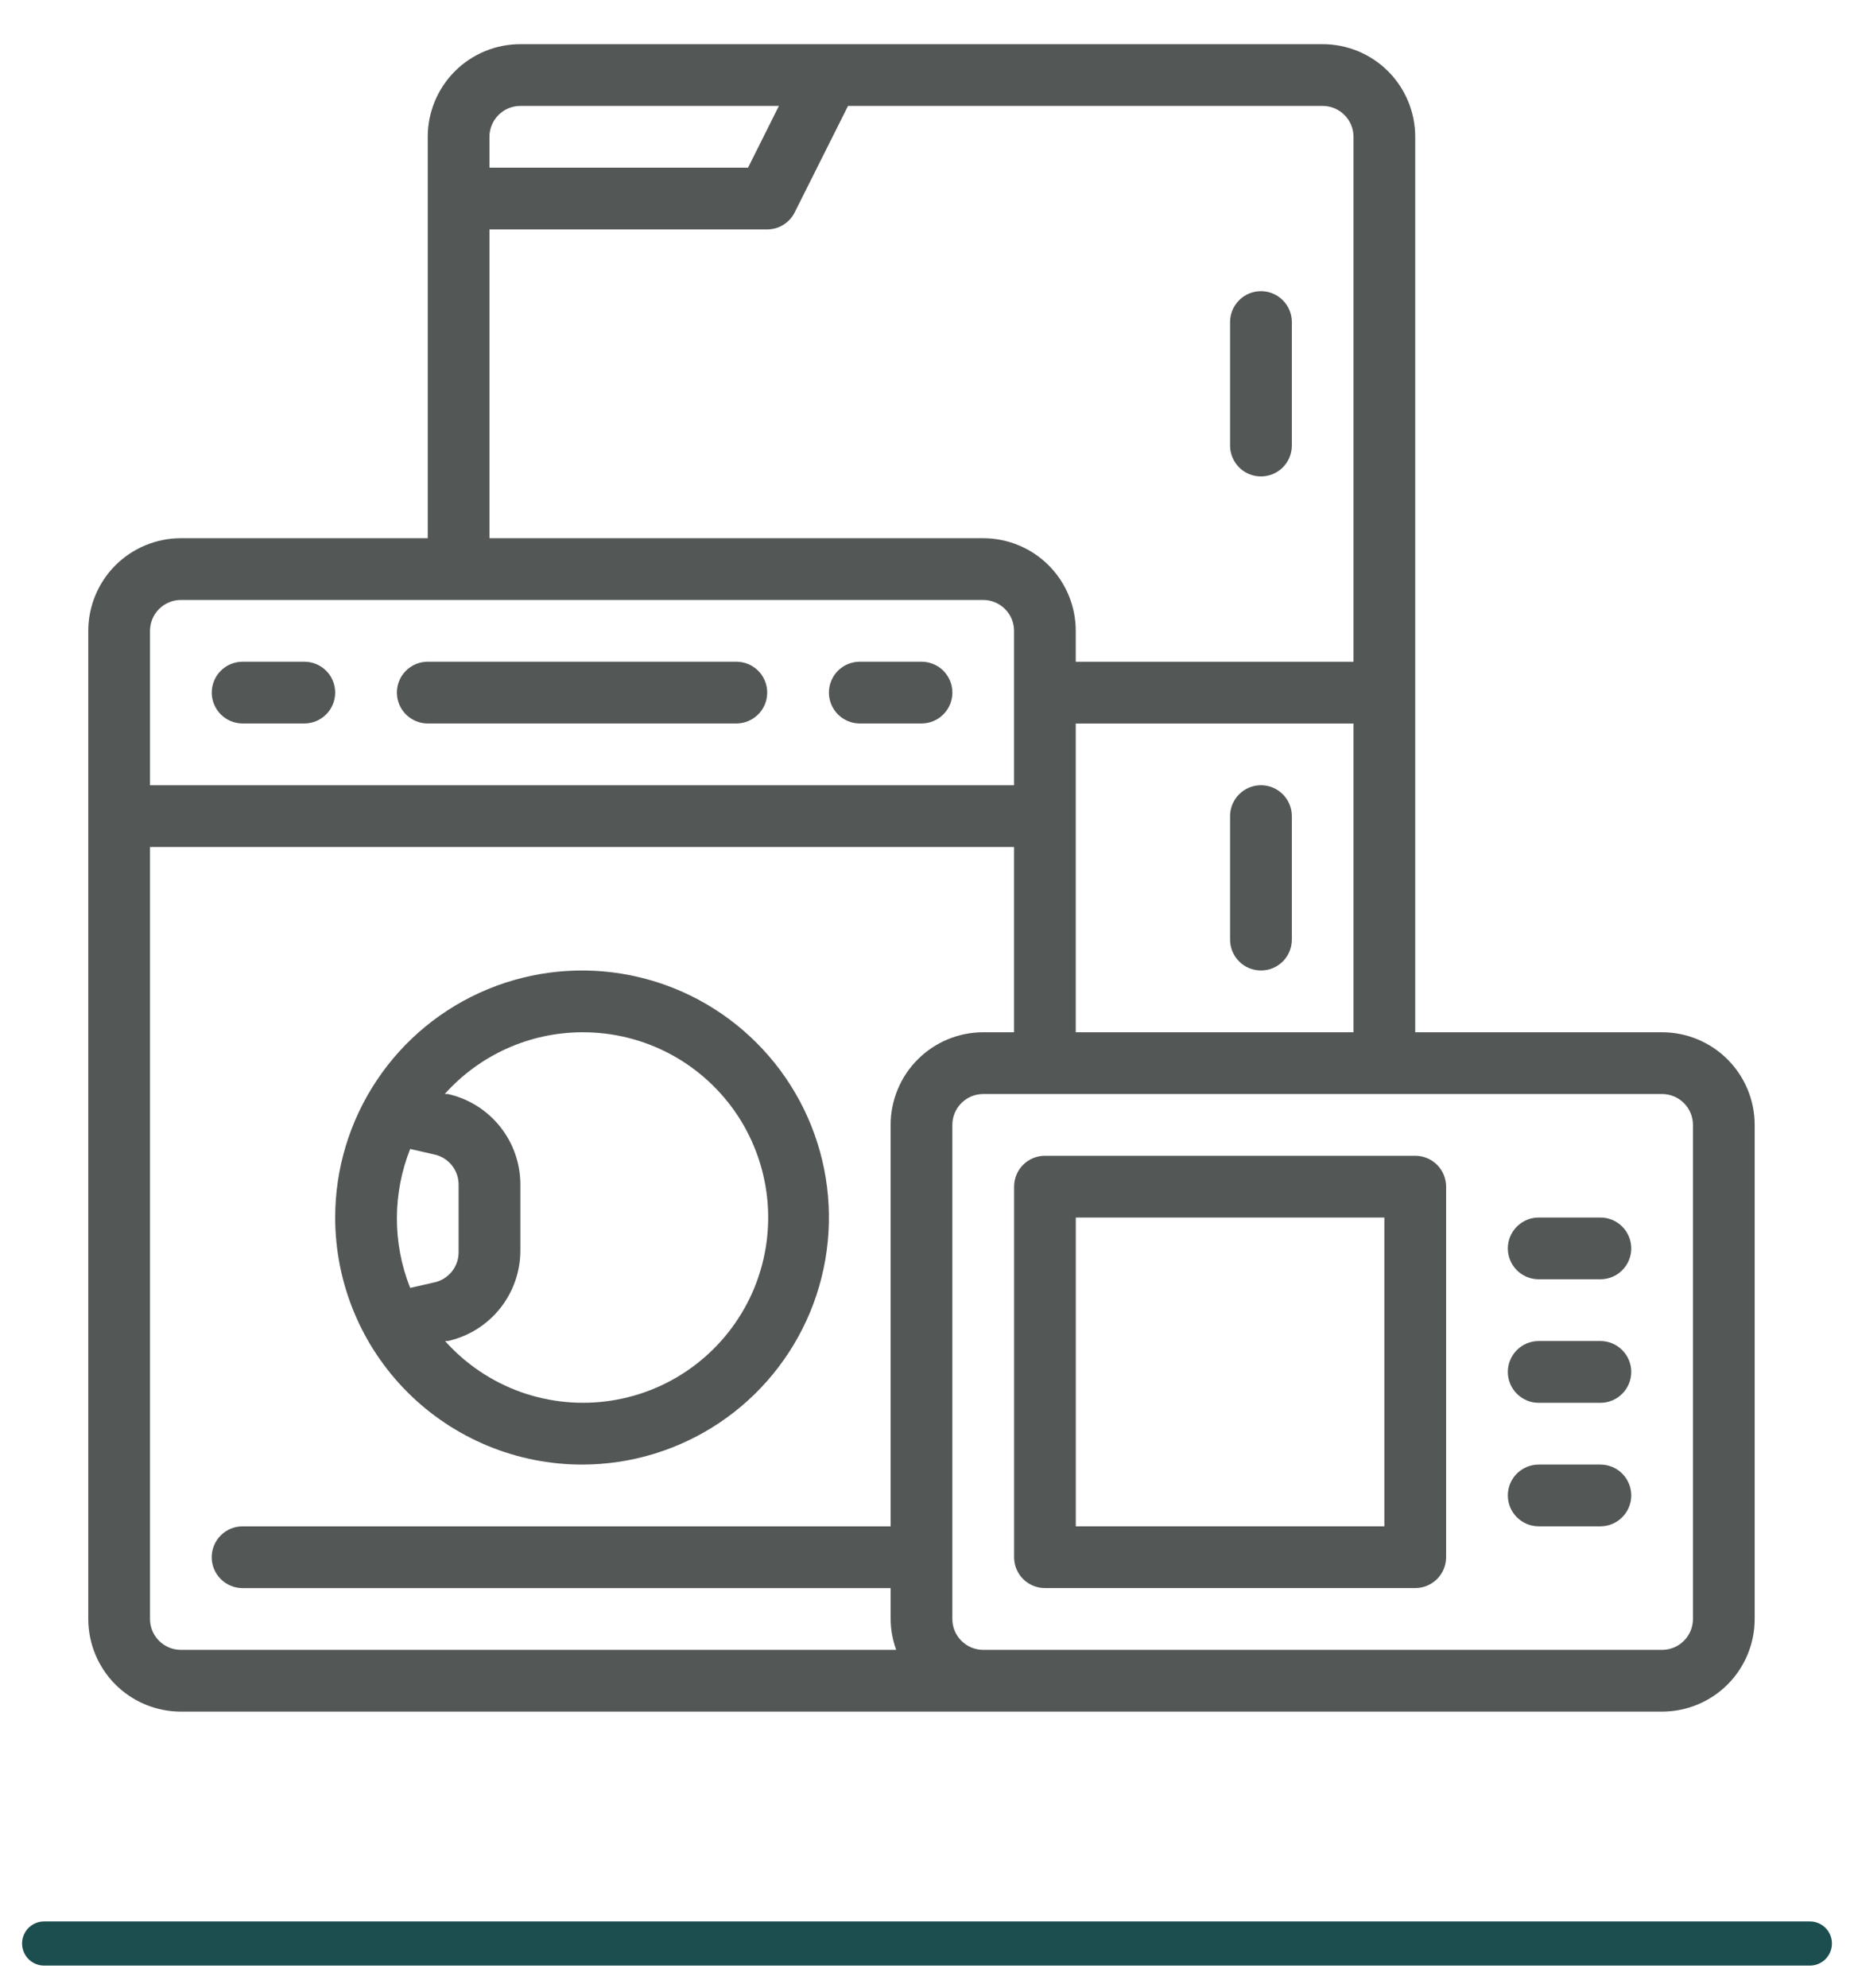<svg width="42" height="45" viewBox="0 0 42 45" fill="none" xmlns="http://www.w3.org/2000/svg">
<path d="M28.565 10.786C28.751 10.786 28.929 10.713 29.06 10.582C29.191 10.45 29.265 10.273 29.265 10.087V7.291C29.265 7.105 29.191 6.928 29.06 6.797C28.929 6.665 28.751 6.592 28.565 6.592C28.38 6.592 28.202 6.665 28.071 6.797C27.94 6.928 27.866 7.105 27.866 7.291V10.087C27.866 10.273 27.94 10.45 28.071 10.582C28.202 10.713 28.38 10.786 28.565 10.786ZM28.565 17.777C28.38 17.777 28.202 17.851 28.071 17.982C27.94 18.113 27.866 18.291 27.866 18.476V21.272C27.866 21.458 27.94 21.636 28.071 21.767C28.202 21.898 28.38 21.971 28.565 21.971C28.751 21.971 28.929 21.898 29.06 21.767C29.191 21.636 29.265 21.458 29.265 21.272V18.476C29.265 18.291 29.191 18.113 29.06 17.982C28.929 17.851 28.751 17.777 28.565 17.777ZM13.186 33.157C14.292 33.157 15.373 32.829 16.293 32.214C17.212 31.6 17.929 30.726 18.353 29.704C18.776 28.682 18.887 27.558 18.671 26.473C18.455 25.388 17.922 24.392 17.14 23.61C16.358 22.827 15.362 22.295 14.277 22.079C13.192 21.863 12.068 21.974 11.046 22.397C10.024 22.82 9.15 23.537 8.536 24.457C7.921 25.377 7.593 26.458 7.593 27.564C7.593 29.047 8.182 30.47 9.231 31.519C10.28 32.567 11.703 33.157 13.186 33.157ZM13.186 23.37C13.886 23.366 14.577 23.538 15.194 23.869C15.811 24.201 16.335 24.682 16.719 25.268C17.102 25.855 17.332 26.528 17.389 27.226C17.445 27.924 17.326 28.626 17.042 29.266C16.757 29.906 16.317 30.465 15.761 30.892C15.206 31.318 14.552 31.599 13.86 31.707C13.168 31.816 12.459 31.75 11.799 31.515C11.139 31.279 10.549 30.883 10.082 30.36H10.145C10.611 30.257 11.028 29.997 11.326 29.625C11.625 29.253 11.788 28.789 11.788 28.312V26.816C11.788 26.339 11.625 25.875 11.326 25.503C11.028 25.131 10.611 24.871 10.145 24.768H10.075C10.467 24.33 10.946 23.979 11.482 23.738C12.018 23.497 12.598 23.372 13.186 23.37ZM8.991 27.564C8.994 27.032 9.096 26.506 9.292 26.012L9.844 26.138C10.002 26.173 10.142 26.262 10.242 26.39C10.341 26.517 10.393 26.675 10.389 26.837V28.333C10.393 28.495 10.341 28.653 10.242 28.78C10.142 28.907 10.002 28.997 9.844 29.032L9.292 29.158C9.091 28.651 8.988 28.11 8.991 27.564ZM19.477 16.379H20.876C21.061 16.379 21.239 16.305 21.37 16.174C21.501 16.043 21.575 15.865 21.575 15.68C21.575 15.494 21.501 15.316 21.37 15.185C21.239 15.054 21.061 14.981 20.876 14.981H19.477C19.292 14.981 19.114 15.054 18.983 15.185C18.852 15.316 18.778 15.494 18.778 15.68C18.778 15.865 18.852 16.043 18.983 16.174C19.114 16.305 19.292 16.379 19.477 16.379ZM5.496 16.379H6.894C7.08 16.379 7.257 16.305 7.388 16.174C7.52 16.043 7.593 15.865 7.593 15.68C7.593 15.494 7.52 15.316 7.388 15.185C7.257 15.054 7.08 14.981 6.894 14.981H5.496C5.311 14.981 5.133 15.054 5.002 15.185C4.871 15.316 4.797 15.494 4.797 15.68C4.797 15.865 4.871 16.043 5.002 16.174C5.133 16.305 5.311 16.379 5.496 16.379ZM9.69 16.379H16.681C16.866 16.379 17.044 16.305 17.175 16.174C17.307 16.043 17.38 15.865 17.38 15.68C17.38 15.494 17.307 15.316 17.175 15.185C17.044 15.054 16.866 14.981 16.681 14.981H9.69C9.505 14.981 9.327 15.054 9.196 15.185C9.065 15.316 8.991 15.494 8.991 15.68C8.991 15.865 9.065 16.043 9.196 16.174C9.327 16.305 9.505 16.379 9.69 16.379Z" fill="#535756"/>
<path d="M37.653 23.37H32.06V3.097C32.06 2.541 31.839 2.008 31.446 1.614C31.053 1.221 30.519 1 29.963 1H11.787C11.231 1 10.697 1.221 10.304 1.614C9.911 2.008 9.69 2.541 9.69 3.097V12.185H4.097C3.541 12.185 3.008 12.406 2.614 12.799C2.221 13.193 2 13.726 2 14.282V36.653C2 37.209 2.221 37.742 2.614 38.136C3.008 38.529 3.541 38.75 4.097 38.75H37.653C38.209 38.75 38.742 38.529 39.136 38.136C39.529 37.742 39.75 37.209 39.75 36.653V25.468C39.75 24.911 39.529 24.378 39.136 23.985C38.742 23.591 38.209 23.37 37.653 23.37ZM24.37 23.37V16.38H30.662V23.37H24.37ZM11.088 3.097C11.088 2.912 11.162 2.734 11.293 2.603C11.424 2.472 11.602 2.398 11.787 2.398H17.645L16.946 3.796H11.088V3.097ZM11.088 5.194H17.38C17.509 5.194 17.635 5.158 17.745 5.09C17.855 5.022 17.944 4.925 18.002 4.81L19.211 2.398H29.963C30.148 2.398 30.326 2.472 30.457 2.603C30.588 2.734 30.662 2.912 30.662 3.097V14.982H24.37V14.282C24.37 13.726 24.149 13.193 23.756 12.799C23.363 12.406 22.829 12.185 22.273 12.185H11.088V5.194ZM4.097 13.583H22.273C22.459 13.583 22.636 13.657 22.767 13.788C22.899 13.919 22.972 14.097 22.972 14.282V17.778H3.398V14.282C3.398 14.097 3.472 13.919 3.603 13.788C3.734 13.657 3.912 13.583 4.097 13.583ZM3.398 36.653V19.176H22.972V23.37H22.273C21.717 23.37 21.183 23.591 20.79 23.985C20.397 24.378 20.176 24.911 20.176 25.468V34.556H5.495C5.31 34.556 5.132 34.629 5.001 34.76C4.87 34.891 4.796 35.069 4.796 35.255C4.796 35.44 4.87 35.618 5.001 35.749C5.132 35.88 5.31 35.954 5.495 35.954H20.176V36.653C20.178 36.891 20.22 37.128 20.302 37.352H4.097C3.912 37.352 3.734 37.278 3.603 37.147C3.472 37.016 3.398 36.838 3.398 36.653ZM38.352 36.653C38.352 36.838 38.278 37.016 38.147 37.147C38.016 37.278 37.838 37.352 37.653 37.352H22.273C22.088 37.352 21.91 37.278 21.779 37.147C21.648 37.016 21.574 36.838 21.574 36.653V25.468C21.574 25.282 21.648 25.104 21.779 24.973C21.91 24.842 22.088 24.768 22.273 24.768H37.653C37.838 24.768 38.016 24.842 38.147 24.973C38.278 25.104 38.352 25.282 38.352 25.468V36.653Z" fill="#535756"/>
<path d="M32.061 26.166H23.672C23.486 26.166 23.308 26.24 23.177 26.371C23.046 26.502 22.973 26.68 22.973 26.865V35.254C22.973 35.439 23.046 35.617 23.177 35.748C23.308 35.879 23.486 35.953 23.672 35.953H32.061C32.246 35.953 32.424 35.879 32.555 35.748C32.686 35.617 32.76 35.439 32.76 35.254V26.865C32.76 26.68 32.686 26.502 32.555 26.371C32.424 26.24 32.246 26.166 32.061 26.166ZM31.361 34.555H24.371V27.564H31.361V34.555ZM36.255 30.36H34.857C34.672 30.36 34.494 30.434 34.363 30.565C34.231 30.696 34.158 30.874 34.158 31.059C34.158 31.245 34.231 31.423 34.363 31.554C34.494 31.685 34.672 31.759 34.857 31.759H36.255C36.441 31.759 36.618 31.685 36.749 31.554C36.88 31.423 36.954 31.245 36.954 31.059C36.954 30.874 36.88 30.696 36.749 30.565C36.618 30.434 36.441 30.36 36.255 30.36ZM36.255 27.564H34.857C34.672 27.564 34.494 27.638 34.363 27.769C34.231 27.9 34.158 28.078 34.158 28.263C34.158 28.449 34.231 28.627 34.363 28.758C34.494 28.889 34.672 28.962 34.857 28.962H36.255C36.441 28.962 36.618 28.889 36.749 28.758C36.88 28.627 36.954 28.449 36.954 28.263C36.954 28.078 36.88 27.9 36.749 27.769C36.618 27.638 36.441 27.564 36.255 27.564ZM36.255 33.157H34.857C34.672 33.157 34.494 33.23 34.363 33.361C34.231 33.493 34.158 33.67 34.158 33.856C34.158 34.041 34.231 34.219 34.363 34.35C34.494 34.481 34.672 34.555 34.857 34.555H36.255C36.441 34.555 36.618 34.481 36.749 34.35C36.88 34.219 36.954 34.041 36.954 33.856C36.954 33.67 36.88 33.493 36.749 33.361C36.618 33.23 36.441 33.157 36.255 33.157Z" fill="#535756"/>
<path d="M1 44H41" stroke="#1C4E4F" stroke-linecap="round"/>
</svg>
